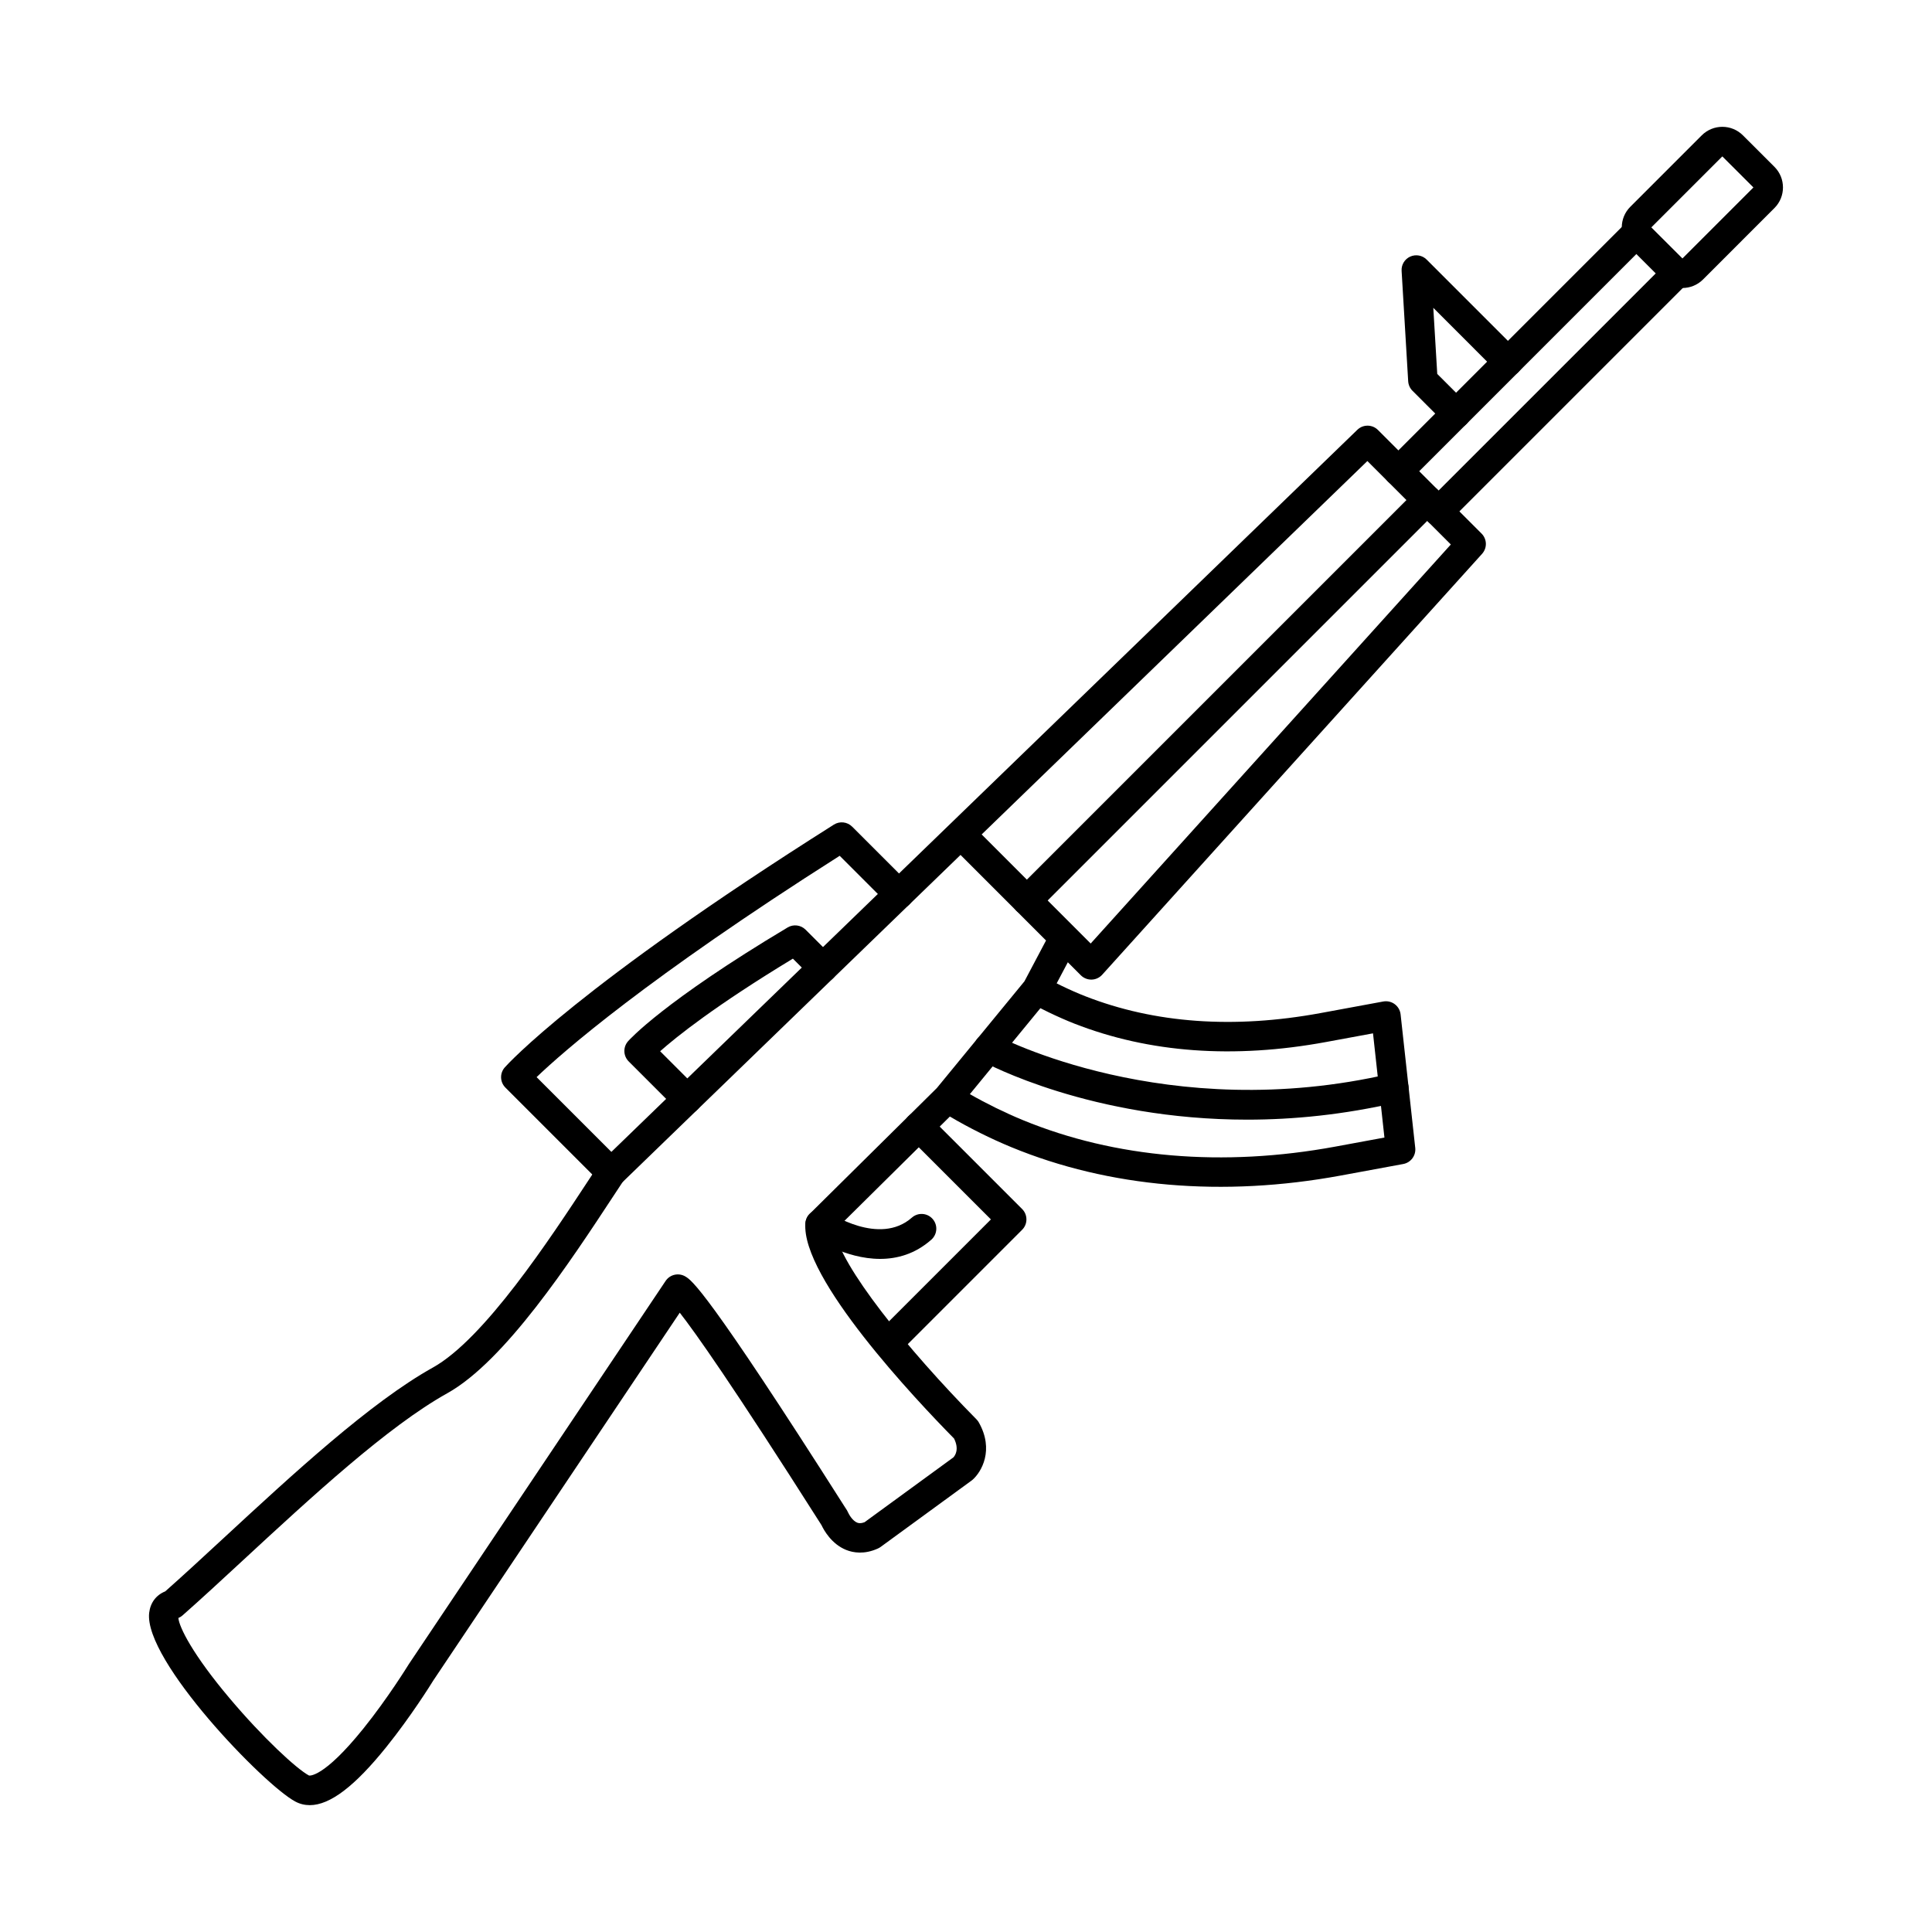 <?xml version="1.0" encoding="UTF-8"?>
<!-- Uploaded to: SVG Repo, www.svgrepo.com, Generator: SVG Repo Mixer Tools -->
<svg fill="#000000" width="800px" height="800px" version="1.1" viewBox="144 144 512 512" xmlns="http://www.w3.org/2000/svg">
 <g fill-rule="evenodd">
  <path d="m404.15 365.13 28.891 28.914 95.445-105.75-22.117-22.113-102.22 98.957zm-3.129 68.828c4.473 2.551 9.305 4.926 13.996 6.859 24.484 10.09 53.133 12.527 82.855 7.047l13.016-2.402-3.027-27.617-12.445 2.297c-24.461 4.508-46.898 2.871-66.688-4.871-2.144-0.84-4.531-1.895-6.898-3.039-0.707-0.348-1.422-0.695-2.113-1.051l-18.699 22.781zm-209.75 138.82c0.199 2.434 3.828 9.734 13.621 21.332 8.758 10.383 17.719 18.684 21 20.422 0.035 0.012 3.758 0.801 14.438-12.484 6.461-8.027 11.844-16.762 11.895-16.844 0.035-0.051 0.051-0.09 0.082-0.133l68.086-101.61c1.156-1.727 3.461-2.242 5.242-1.176 1.656 0.992 5.535 3.32 42.312 61.172l0.52 0.801c0.117 0.195 0.219 0.406 0.312 0.621 0.227 0.508 1.168 2.164 2.398 2.644 0.359 0.137 0.926 0.262 1.93-0.117l23.551-17.184c0.457-0.488 1.605-2.137 0.172-5-10.082-10.242-40.625-42.574-39.387-57.105 0.082-0.926 0.477-1.789 1.137-2.441l33.68-33.32 23.223-28.293 5.727-10.824-22.66-22.676-89.551 86.691c-0.762 1.156-1.566 2.383-2.41 3.66-11.461 17.441-28.77 43.797-44.07 52.32-15.754 8.777-36.035 27.531-53.926 44.074-5.82 5.387-11.328 10.477-16.215 14.789-0.32 0.289-0.699 0.52-1.105 0.684zm34.82 49.605c-1.359 0-2.641-0.312-3.852-0.965-8.188-4.328-40.168-37.387-38.707-50.004 0.32-2.684 1.84-4.707 4.258-5.684 4.684-4.144 9.945-9.008 15.504-14.148 18.207-16.84 38.848-35.93 55.418-45.164 13.633-7.594 30.984-34.008 41.348-49.789 0.938-1.418 1.816-2.769 2.66-4.035 0.152-0.238 0.336-0.453 0.539-0.652l200.45-194.04c1.523-1.48 3.961-1.461 5.465 0.047l27.453 27.449c1.473 1.469 1.531 3.828 0.141 5.371l-100.68 111.55c-0.715 0.793-1.73 1.262-2.797 1.285-1.043 0.027-2.102-0.387-2.856-1.141l-3.449-3.453-2.957 5.594c0.398 0.203 0.812 0.406 1.219 0.605 2.184 1.059 4.379 2.027 6.34 2.793 18.41 7.203 39.418 8.707 62.418 4.465l16.578-3.059c1.07-0.195 2.172 0.062 3.035 0.707 0.875 0.645 1.434 1.629 1.555 2.703l3.883 35.395c0.211 2.031-1.172 3.891-3.184 4.262l-16.574 3.059c-31.199 5.754-61.375 3.156-87.25-7.508-5.484-2.262-11.184-5.102-16.324-8.133l-30.469 30.152c1.109 9.086 19.262 31.609 37.52 50.094 0.25 0.246 0.457 0.523 0.621 0.82 4.117 7.269 0.711 13.117-1.656 15.195-0.09 0.074-0.184 0.148-0.273 0.215l-24.117 17.602c-0.223 0.156-0.461 0.293-0.703 0.402-3.613 1.637-6.551 1.113-8.371 0.387-3.941-1.574-5.965-5.297-6.555-6.559l-0.355-0.559c-23.344-36.734-33.141-50.566-37.223-55.766l-65.312 97.469c-0.559 0.914-5.883 9.469-12.414 17.586-8.367 10.422-14.953 15.453-20.316 15.453z"/>
  <path d="m514.59 272.77c-0.996 0-1.992-0.379-2.754-1.141-1.52-1.523-1.523-3.992 0-5.516l63.059-63.062c1.527-1.523 4-1.523 5.516 0 1.523 1.523 1.523 3.992 0 5.516l-63.055 63.062c-0.762 0.762-1.762 1.145-2.766 1.145zm10.656 10.648c-0.996 0-2-0.379-2.766-1.141-1.523-1.523-1.523-3.992 0-5.516l63.066-63.062c1.52-1.523 3.992-1.523 5.516 0 1.523 1.523 1.523 3.992 0 5.519l-63.066 63.062c-0.758 0.762-1.758 1.145-2.754 1.141z"/>
  <path d="m581.62 204.26 8.242 8.23 18.812-18.812-8.238-8.234-18.816 18.812zm8.242 16.066c-1.984 0-3.957-0.75-5.461-2.254l-8.359-8.359c-1.449-1.453-2.254-3.391-2.254-5.453 0.004-2.062 0.805-4 2.254-5.453l18.941-18.941c3.016-3.008 7.898-3.008 10.906 0l8.363 8.355c3.008 3.008 3.004 7.902-0.004 10.91l-18.934 18.938c-1.504 1.504-3.488 2.254-5.457 2.254h0.004z"/>
  <path d="m529.87 257.5c-0.992 0-1.992-0.379-2.754-1.141l-8.793-8.797c-0.68-0.676-1.078-1.57-1.141-2.523l-1.742-29.25c-0.105-1.617 0.809-3.129 2.281-3.789 1.484-0.664 3.223-0.348 4.359 0.797l24.301 24.297c1.527 1.523 1.523 3.996 0 5.516-1.523 1.523-3.992 1.523-5.516 0l-17.027-17.031 1.047 17.512 7.754 7.75c1.523 1.523 1.52 3.996-0.004 5.519-0.762 0.762-1.758 1.141-2.762 1.141z"/>
  <path d="m416.14 386.53c-0.996 0-2.004-0.383-2.766-1.141-1.52-1.523-1.523-3.992 0-5.516l106.11-106.11c1.527-1.523 3.992-1.523 5.516 0 1.527 1.523 1.523 3.992 0 5.516l-106.11 106.11c-0.762 0.762-1.762 1.141-2.754 1.141z"/>
  <path d="m305.98 458.64c-0.996 0-2.004-0.379-2.766-1.141l-25.285-25.285c-1.449-1.461-1.523-3.805-0.152-5.348 0.766-0.859 19.477-21.547 87.207-64.332 1.547-0.977 3.555-0.75 4.848 0.539l15.129 15.125c1.527 1.523 1.523 3.992 0 5.516-1.523 1.523-3.992 1.523-5.516 0l-12.922-12.918c-51.285 32.578-73.371 52-80.32 58.652l22.535 22.535c1.523 1.523 1.523 3.992 0 5.519-0.762 0.762-1.758 1.141-2.75 1.141z"/>
  <path d="m326.11 439.16c-1.008 0-2.004-0.379-2.766-1.141l-12.738-12.738c-1.453-1.453-1.527-3.785-0.176-5.328 0.367-0.418 9.367-10.488 42.301-30.168 1.527-0.914 3.496-0.672 4.754 0.59l7.328 7.324c1.523 1.523 1.523 3.992-0.004 5.519-1.52 1.523-3.992 1.523-5.516 0l-5.168-5.168c-20.582 12.465-30.844 20.691-35.18 24.539l9.914 9.914c1.527 1.523 1.523 3.996 0 5.519-0.758 0.762-1.758 1.145-2.754 1.141z"/>
  <path d="m474.52 440.72c-41.254 0-68.887-14.75-70.371-15.559-1.887-1.035-2.59-3.402-1.555-5.293 1.031-1.891 3.402-2.59 5.293-1.555 0.645 0.344 45.34 23.988 104.62 10.219 2.117-0.488 4.195 0.82 4.684 2.918 0.488 2.098-0.824 4.195-2.914 4.684-14.219 3.301-27.582 4.586-39.754 4.586z"/>
  <path d="m379.88 503.29c-0.996 0-1.992-0.379-2.754-1.141-1.52-1.523-1.523-3.996 0-5.519l29.473-29.473-21.852-21.852c-1.527-1.523-1.527-3.992-0.004-5.516 1.527-1.523 3.992-1.523 5.516 0l24.609 24.609c0.742 0.73 1.145 1.723 1.145 2.758 0.004 1.035-0.406 2.027-1.148 2.758l-32.223 32.23c-0.762 0.762-1.762 1.141-2.766 1.141z"/>
  <path d="m377.25 477.62c-9.391 0-17.641-5.617-18.148-5.969-1.766-1.23-2.203-3.66-0.977-5.43 1.23-1.77 3.656-2.207 5.426-0.984 0.258 0.172 13.48 9.043 22.105 1.445 1.617-1.426 4.074-1.27 5.496 0.348 1.434 1.617 1.27 4.082-0.348 5.508-4.297 3.789-9.062 5.082-13.559 5.082z"/>
 </g>
</svg>